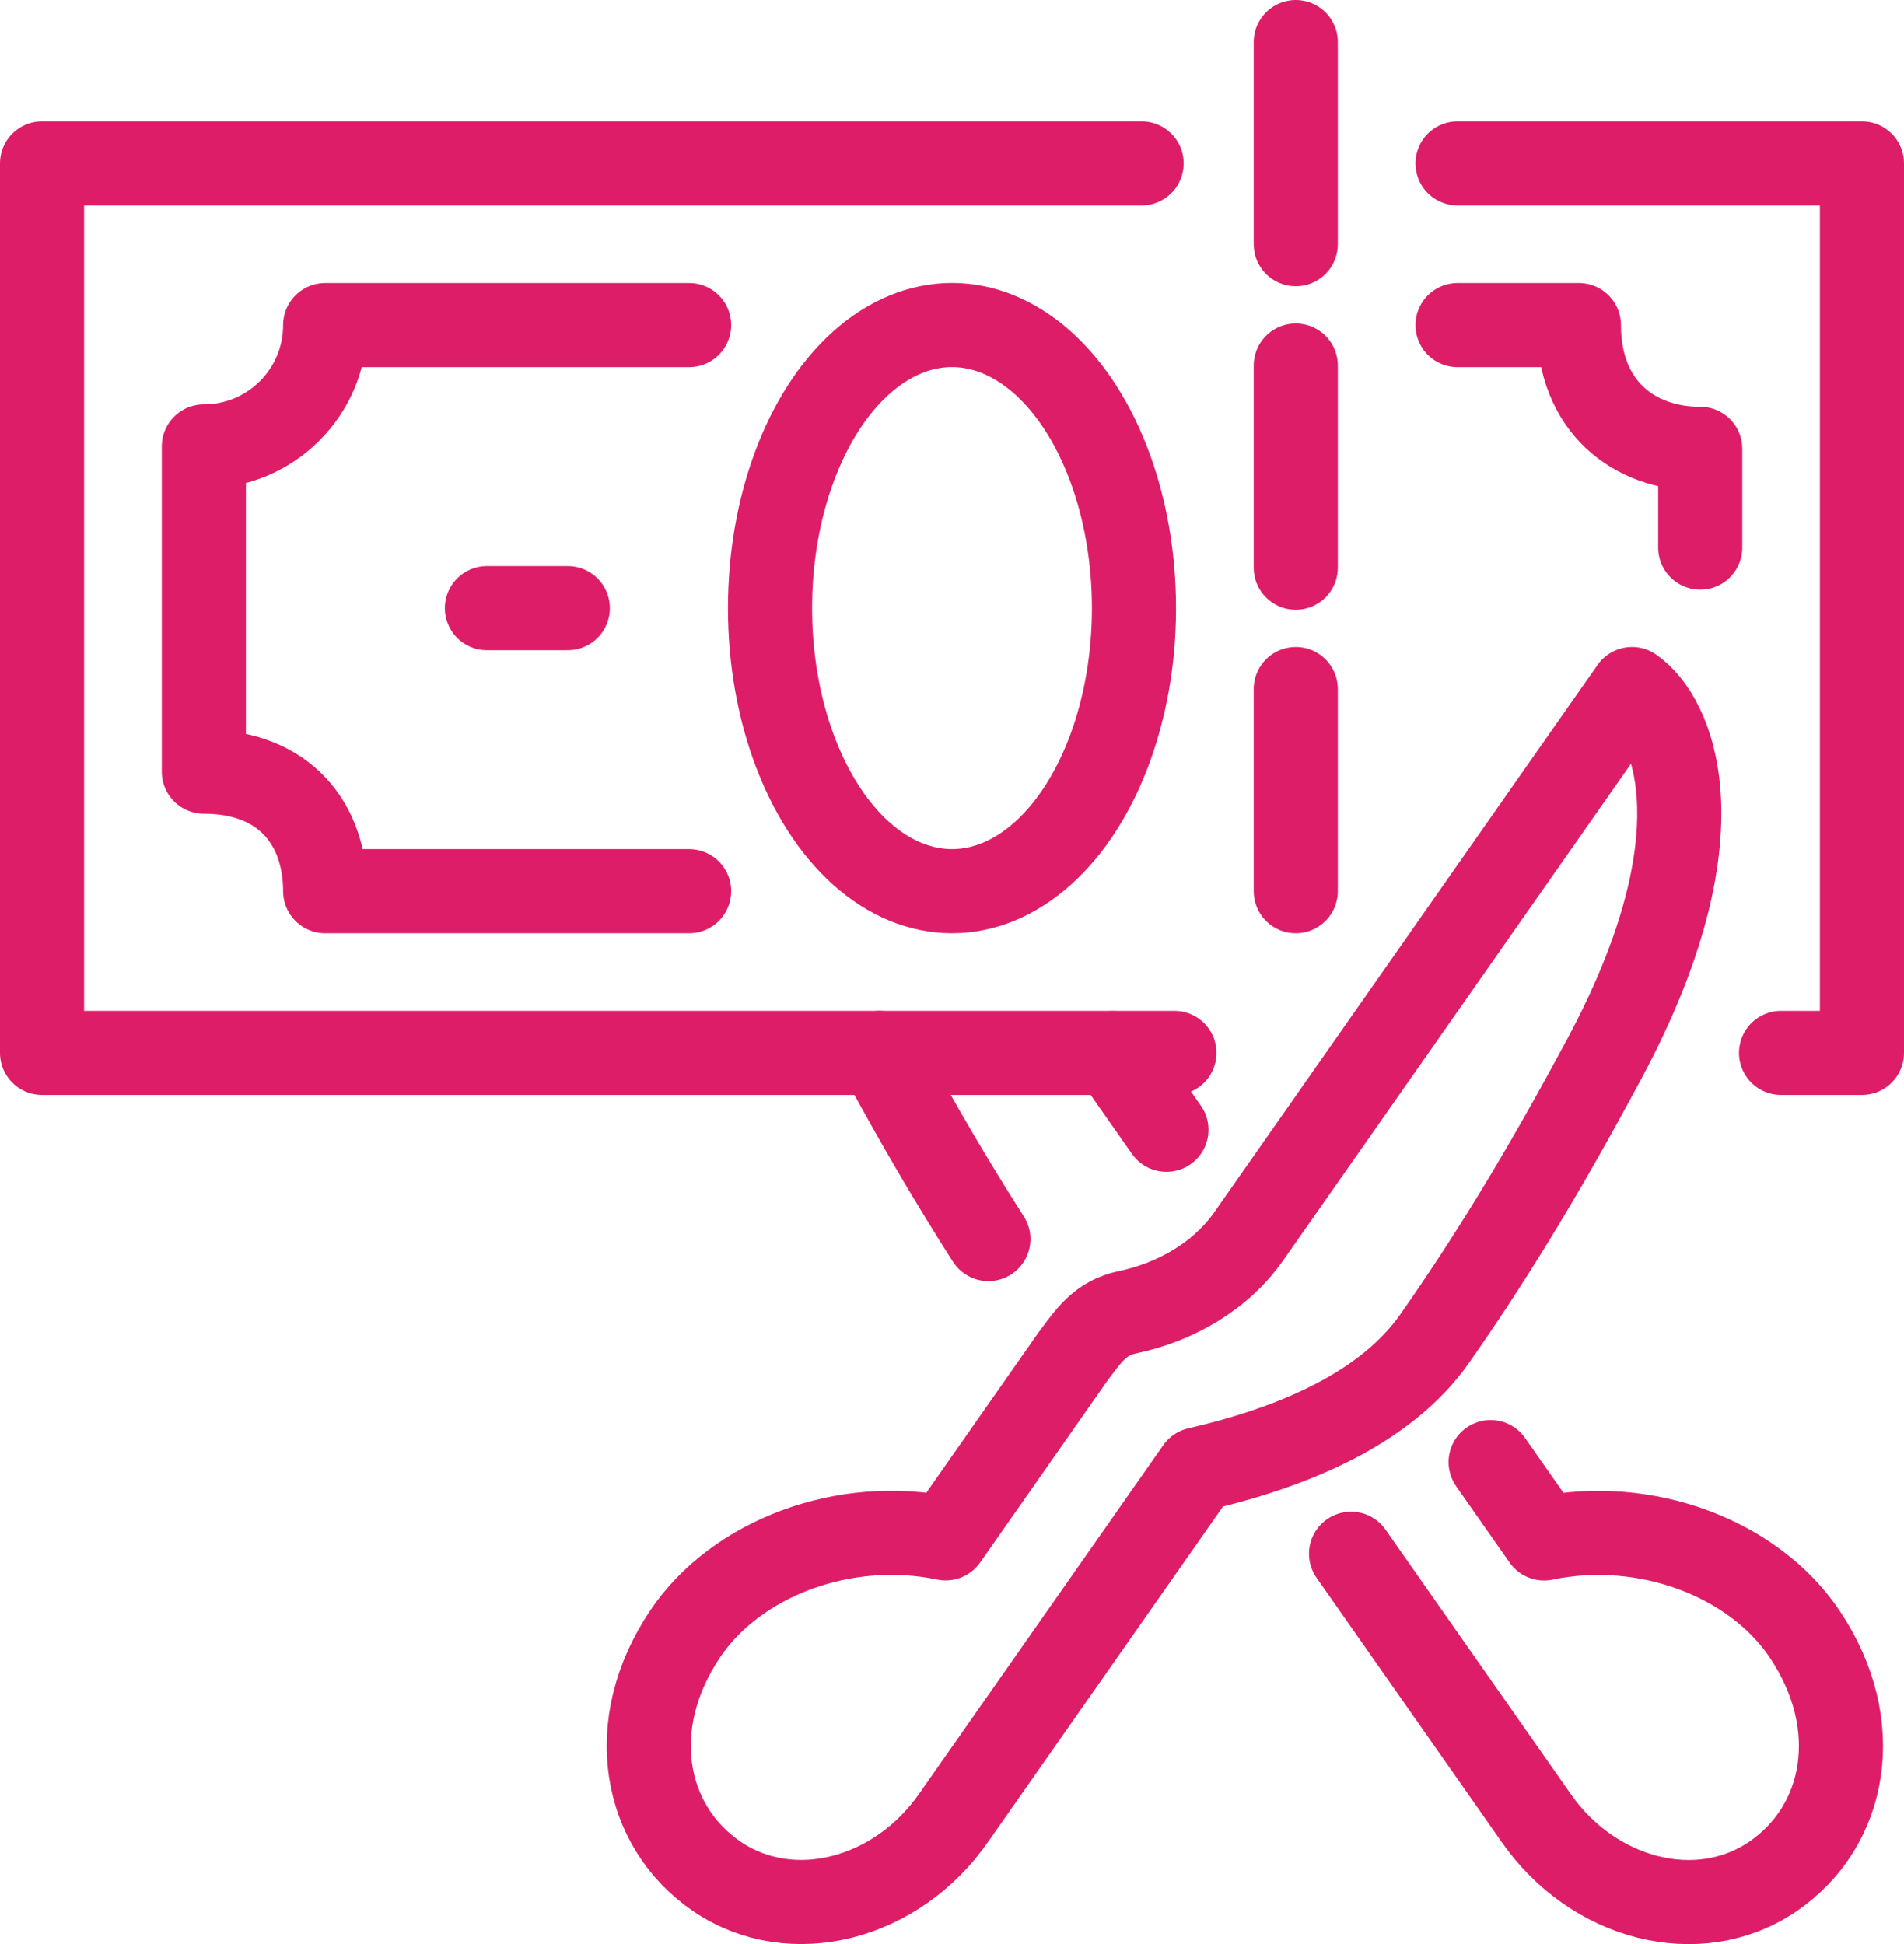 <svg xmlns="http://www.w3.org/2000/svg" id="Layer_2" viewBox="0 0 271.62 277.39"><defs><style>.cls-1{fill:none;stroke:#dd1d67;stroke-linecap:round;stroke-linejoin:round;stroke-width:12px;}</style></defs><g id="Layer_1-2"><line class="cls-1" x1="69.46" y1="86.77" x2="81" y2="86.77"></line><path class="cls-1" d="M98.31,46.39h-51.92c0,9.56-7.75,17.31-17.31,17.31v46.41c11.54,0,17.31,7.5,17.31,17.05h51.92"></path><path class="cls-1" d="M207.93,46.39h17.31c0,11.54,7.75,17.65,17.31,17.65v14.09"></path><polyline class="cls-1" points="207.93 23.31 265.62 23.31 265.62 150.23 254.08 150.23"></polyline><polyline class="cls-1" points="167.54 150.23 6 150.23 6 23.31 162.86 23.31"></polyline><line class="cls-1" x1="184.85" y1="6" x2="184.85" y2="34.85"></line><line class="cls-1" x1="184.85" y1="52.16" x2="184.85" y2="81"></line><line class="cls-1" x1="184.85" y1="98.31" x2="184.85" y2="127.16"></line><path class="cls-1" d="M232.82,98.31c-5.96,8.51-54.59,77.97-54.59,77.97-3.98,5.77-10.48,9.51-17.38,10.96h0c-3.9.82-5.51,3.28-7.88,6.46l-18.06,25.8c-14.55-3.03-29.91,2.86-37.14,13.59-8.73,12.95-6.03,27.52,4.56,34.69,10.6,7.17,25.63,3.3,33.78-8.5,0,0,29.17-41.66,34.75-49.63,13.84-3.18,26.9-8.8,33.8-18.64,7.46-10.65,14.95-22.65,24.22-39.95,17.28-32.25,9.75-48.77,3.94-52.75Z"></path><path class="cls-1" d="M158.73,150.25c2.74,3.91,5.34,7.62,7.67,10.95"></path><path class="cls-1" d="M141,176.8c-4.85-7.6-10.02-16.3-15.53-26.57"></path><path class="cls-1" d="M212.65,208.62l7.62,10.89c14.55-3.03,29.91,2.86,37.14,13.59,8.73,12.95,6.03,27.52-4.56,34.69-10.6,7.17-25.63,3.3-33.78-8.5,0,0-15.76-22.51-26.33-37.6"></path><ellipse class="cls-1" cx="135.81" cy="86.77" rx="25.96" ry="40.39"></ellipse></g></svg>